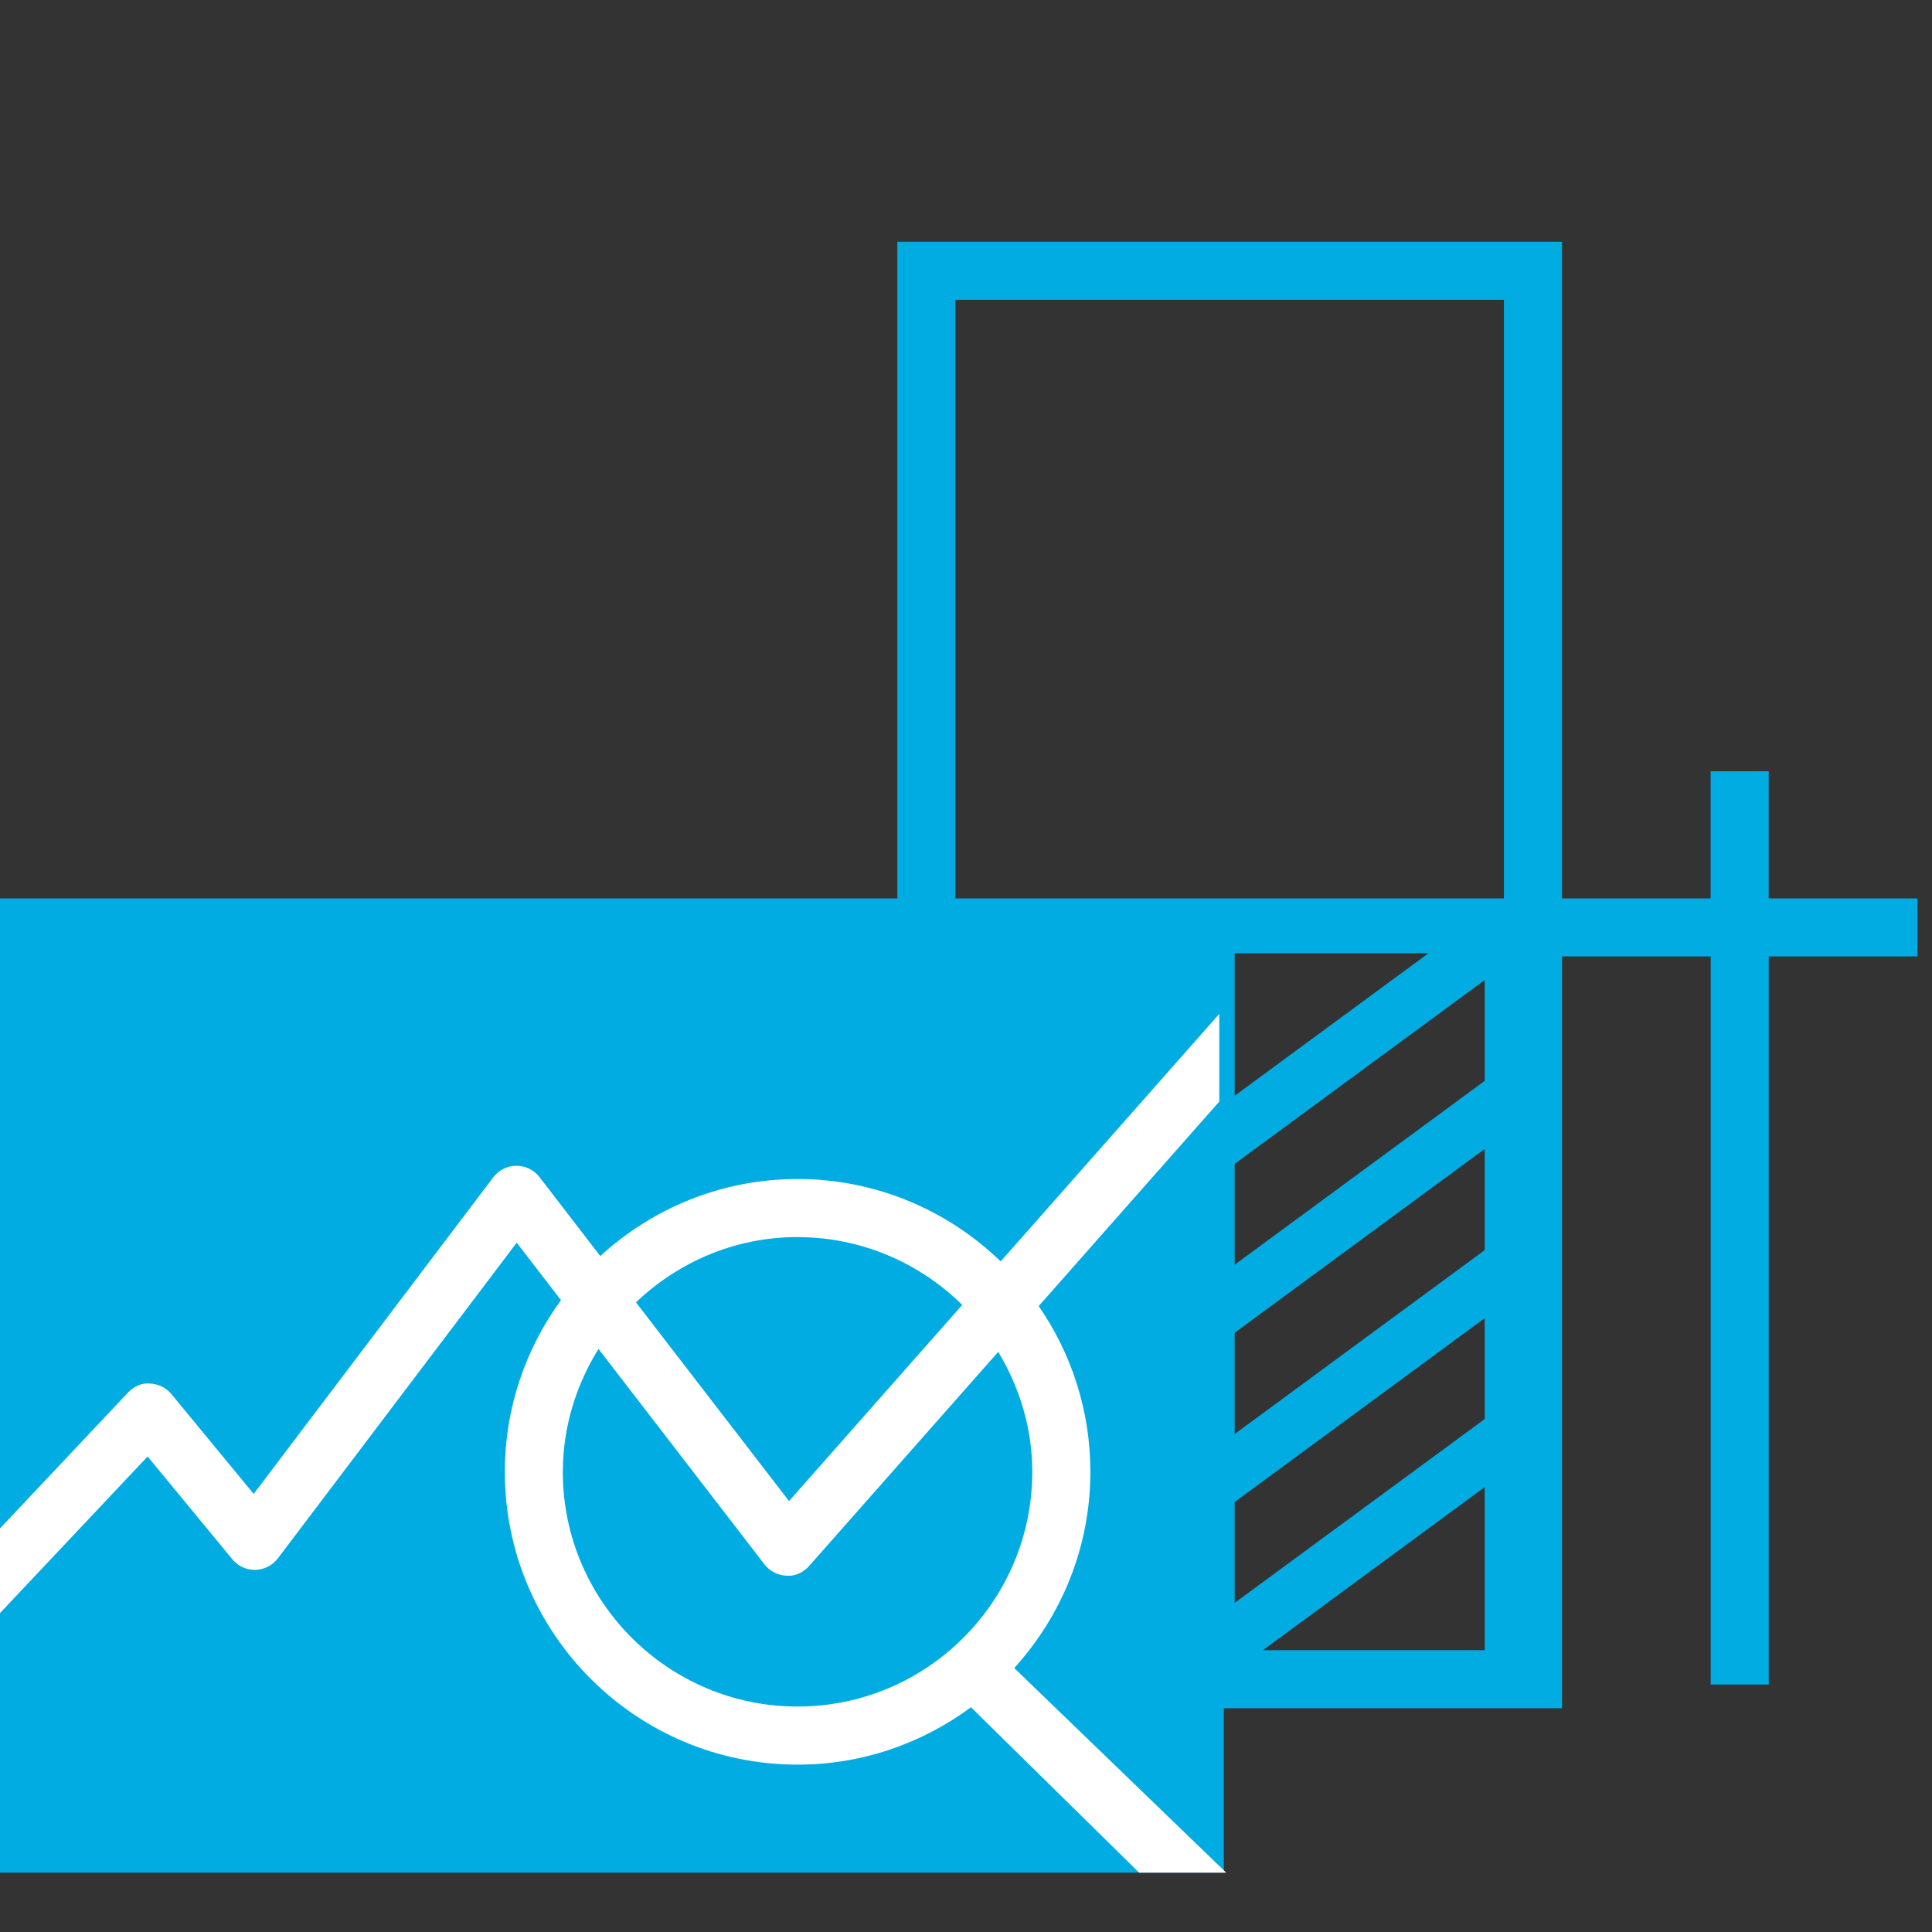 <?xml version="1.0" encoding="UTF-8"?>
<svg id="_Слой_1" data-name="Слой_1" xmlns="http://www.w3.org/2000/svg" version="1.1" xmlns:graph="http://ns.adobe.com/Graphs/1.0/" xmlns:i="http://ns.adobe.com/AdobeIllustrator/10.0/" xmlns:x="http://ns.adobe.com/Extensibility/1.0/" xmlns:xlink="http://www.w3.org/1999/xlink" viewBox="0 0 40 40">
  <rect x="0" y="0" width="40" height="40" fill="#333333" stroke="none"/>
  <!-- Generator: Adobe Illustrator 29.3.1, SVG Export Plug-In . SVG Version: 2.1.0 Build 151)  -->
  <defs>
    <style>
      .st0 {
        fill: #fff;
      }

      .st1 {
        fill: #00ace2;
      }
    </style>
  </defs>
  <path class="st1" d="M39.699,18.6h-3.08v-2.632h-1.202v2.632h-3.078V5.005h-13.761v13.595H0v20.171h25.338v-3.404h7.002v-15.565h3.078v15.075h1.202v-15.075h3.08v-1.202ZM30.739,22.378l-5.176,3.806v-2.087l5.176-3.805v2.087ZM30.739,23.788v2.095l-5.176,3.806v-2.095l5.176-3.806ZM30.739,27.293v2.087l-5.176,3.805v-2.087l5.176-3.806ZM25.563,22.686v-2.95h4.012l-4.012,2.95ZM30.739,30.79v3.375h-4.59l4.59-3.375ZM19.781,6.207h11.356v12.393h-11.356V6.207Z"/>
  <path class="st0" d="M25.387,38.771l-4.388-4.236c.976-1.076,1.576-2.499,1.576-4.063,0-1.273-.396-2.455-1.07-3.431l3.739-4.234v-1.816l-4.526,5.125c-1.091-1.054-2.573-1.706-4.206-1.706-1.574,0-3.005.608-4.084,1.595l-1.259-1.635c-.114-.148-.29-.234-.476-.234h-.003c-.187.001-.364.089-.477.238l-4.961,6.556-1.703-2.067c-.11-.133-.272-.212-.444-.218-.178-.018-.339.063-.457.189l-2.648,2.81v1.753l3.056-3.242,1.754,2.128c.117.142.287.223.476.219.184-.004.356-.092.467-.238l4.945-6.535.916,1.189c-.728,1-1.162,2.226-1.162,3.555,0,3.343,2.719,6.062,6.062,6.062,1.344,0,2.583-.445,3.589-1.188l3.481,3.424h1.805ZM16.512,25.613c1.328,0,2.532.538,3.41,1.404l-3.586,4.061-3.169-4.114c.873-.833,2.047-1.352,3.346-1.352ZM11.653,30.473c0-.936.278-1.802.738-2.545l3.437,4.461c.11.142.277.228.456.234.181.015.351-.068.47-.203l3.913-4.431c.438.729.705,1.572.705,2.483,0,2.68-2.18,4.86-4.86,4.86-2.679,0-4.86-2.18-4.86-4.86Z"/>
</svg>